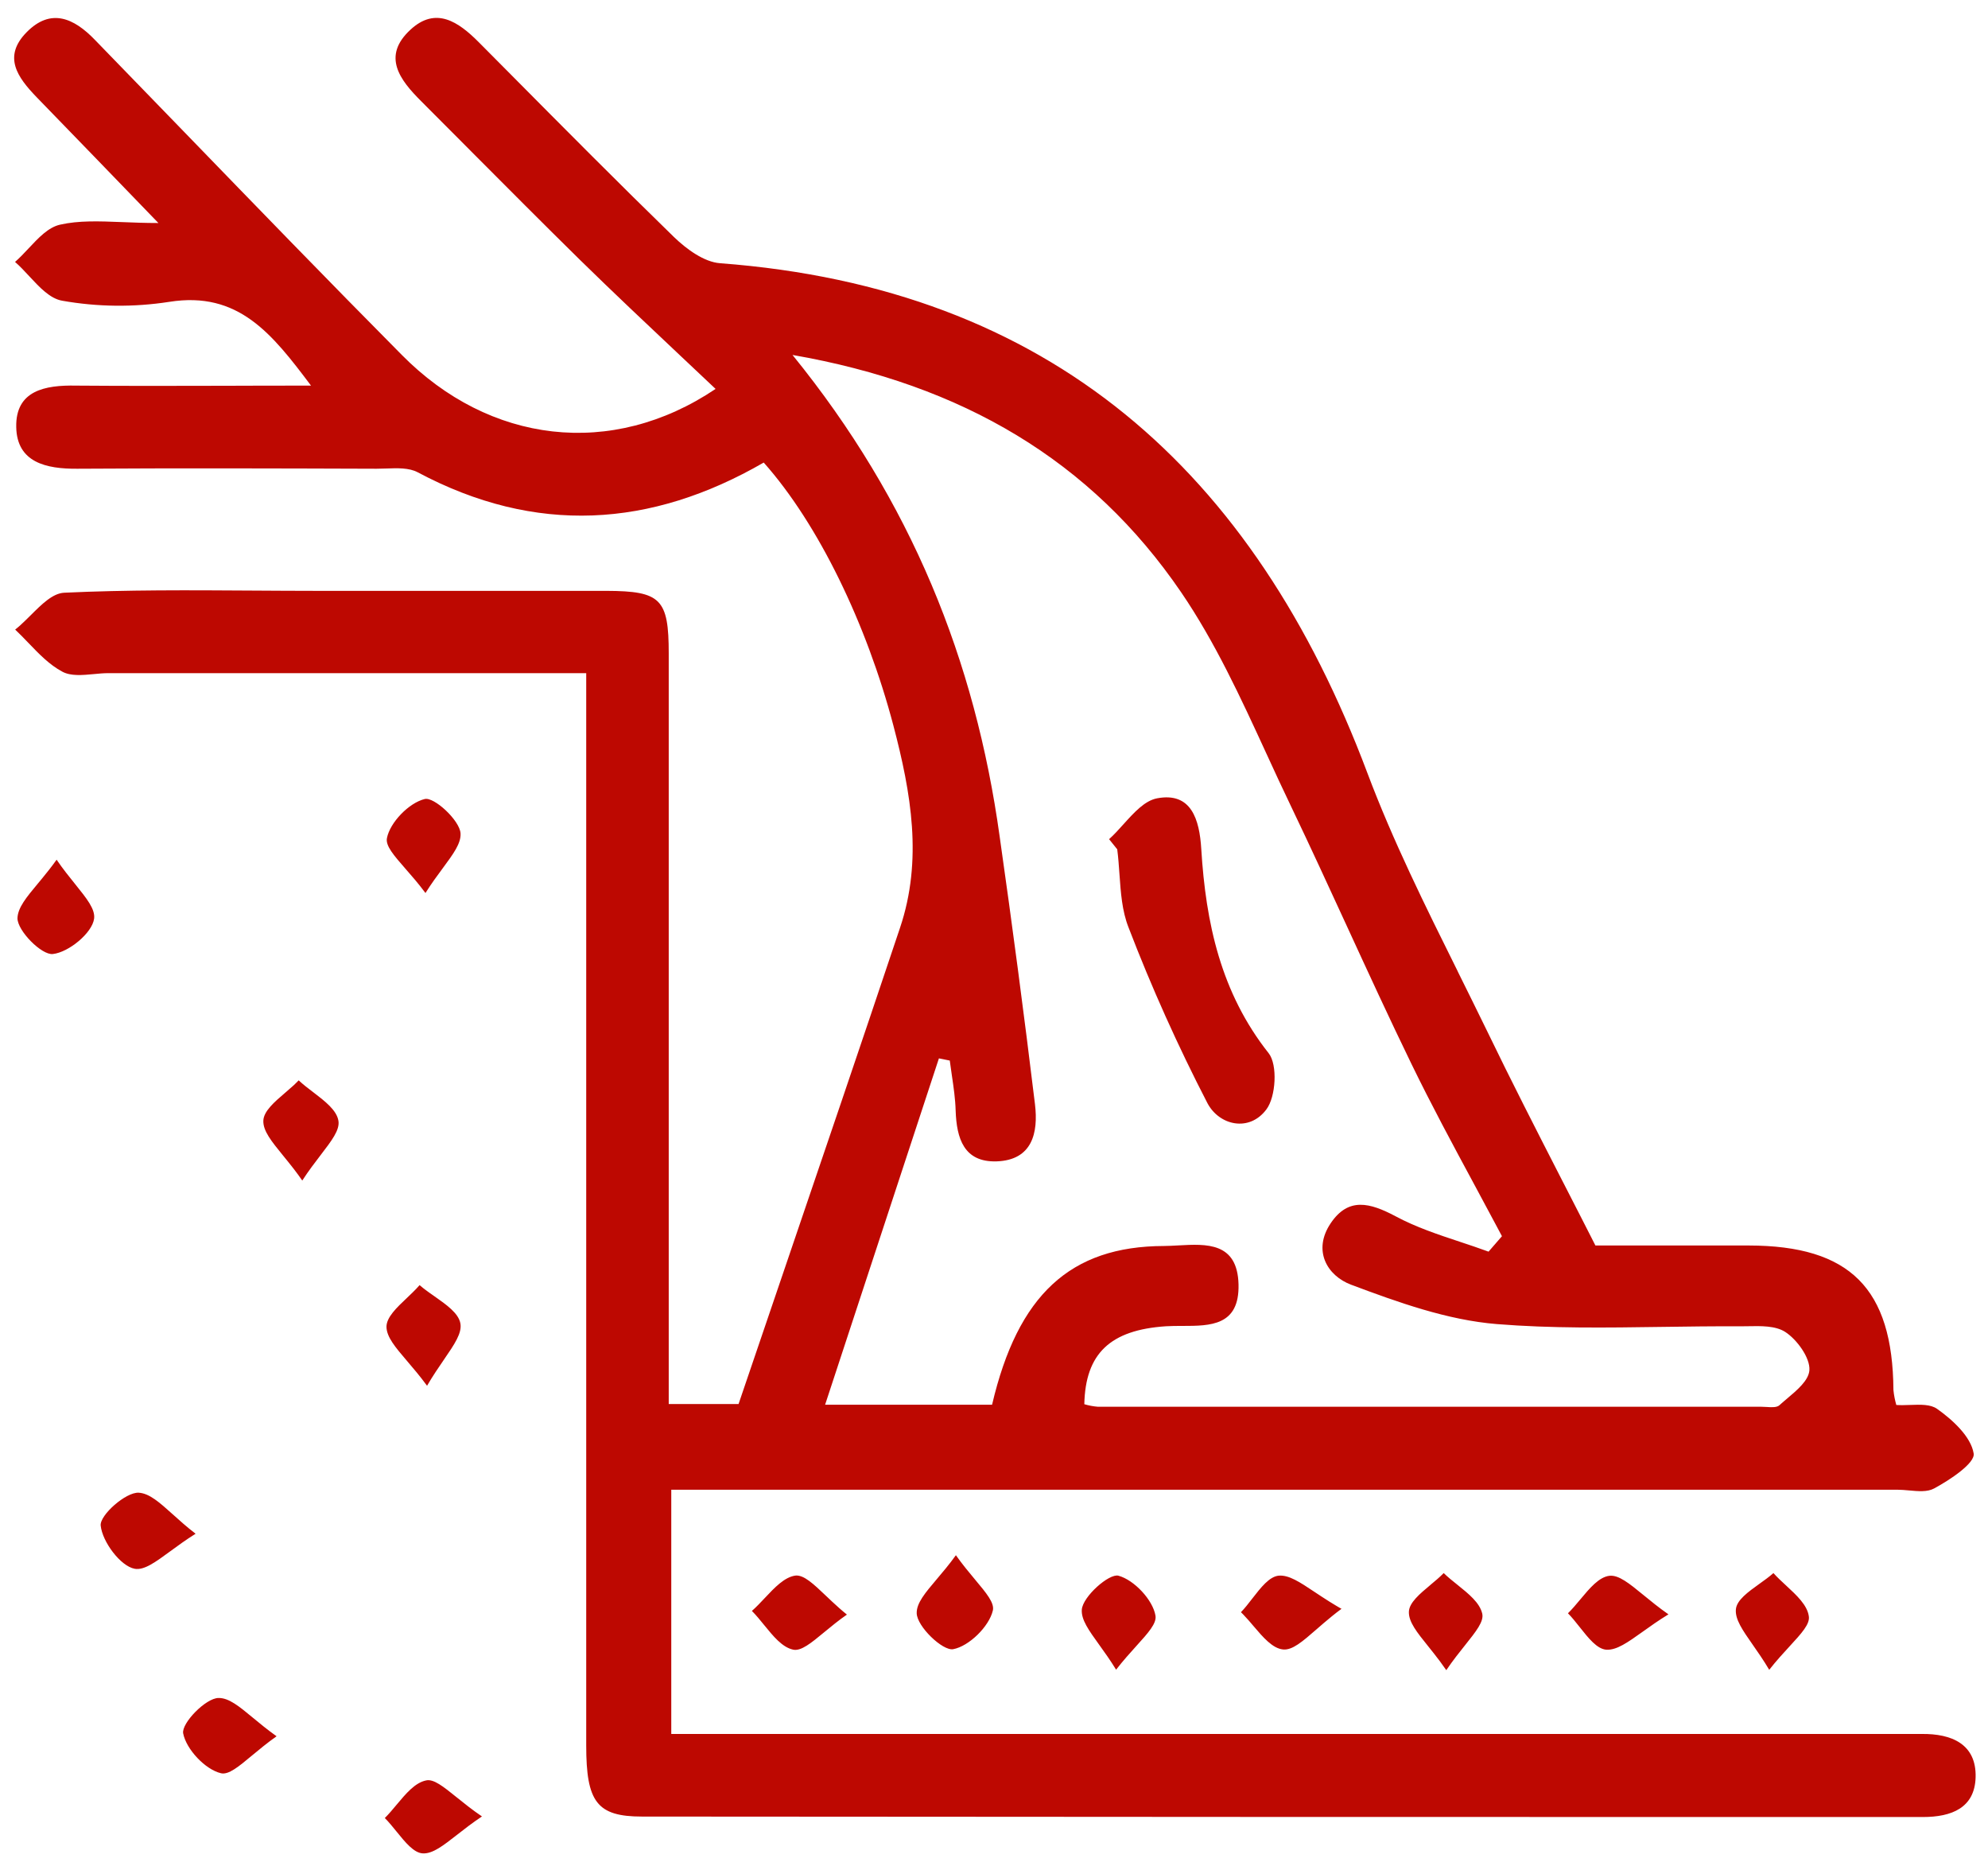 <svg xmlns="http://www.w3.org/2000/svg" width="65" height="61" viewBox="0 0 65 61" fill="none"><path fill-rule="evenodd" clip-rule="evenodd" d="M61.607 56.68H62.831C63.812 56.668 64.625 57.011 64.595 58.098C64.566 59.097 63.81 59.395 62.872 59.395C48.915 59.397 34.955 59.392 20.992 59.38C19.515 59.38 19.167 58.9 19.167 57.054V24.033V22.004H3.545C3.391 22.004 3.229 22.019 3.066 22.035C2.691 22.07 2.314 22.105 2.038 21.956C1.617 21.732 1.273 21.374 0.929 21.015L0.928 21.015C0.786 20.867 0.644 20.718 0.496 20.58C0.61 20.491 0.724 20.386 0.837 20.275C0.893 20.221 0.95 20.165 1.006 20.109C1.366 19.75 1.725 19.392 2.1 19.375C4.145 19.279 6.193 19.292 8.241 19.305H8.244C8.947 19.309 9.649 19.314 10.352 19.314H19.83C21.605 19.321 21.865 19.574 21.865 21.362V44.604V45.895H24.148C24.633 44.468 25.118 43.045 25.602 41.624C26.886 37.852 28.166 34.096 29.425 30.335C30.175 28.115 29.79 25.918 29.211 23.719C28.334 20.393 26.76 17.132 24.971 15.12C21.279 17.252 17.511 17.492 13.657 15.438C13.373 15.287 12.988 15.301 12.618 15.315C12.512 15.319 12.408 15.322 12.308 15.322C9.047 15.311 5.784 15.301 2.525 15.322C1.508 15.33 0.552 15.116 0.531 13.96C0.506 12.765 1.471 12.584 2.487 12.605C4.123 12.618 5.763 12.614 7.47 12.61L8.031 12.608L8.834 12.606C9.273 12.606 9.718 12.605 10.169 12.605C8.893 10.909 7.796 9.508 5.534 9.867C4.373 10.047 3.191 10.035 2.034 9.83C1.636 9.761 1.297 9.396 0.958 9.031C0.805 8.865 0.651 8.7 0.492 8.562C0.643 8.43 0.789 8.275 0.934 8.12L0.935 8.119C1.258 7.774 1.581 7.43 1.963 7.344C2.578 7.205 3.22 7.23 3.993 7.26C4.356 7.275 4.748 7.29 5.179 7.29C3.651 5.706 2.425 4.442 1.194 3.173C0.575 2.53 0.082 1.855 0.87 1.054C1.658 0.252 2.414 0.587 3.104 1.304C4.084 2.312 5.061 3.321 6.039 4.33C8.394 6.762 10.748 9.192 13.135 11.599C16.002 14.503 19.997 14.999 23.397 12.713C23.027 12.363 22.66 12.017 22.294 11.673L22.287 11.666L22.284 11.664C21.156 10.601 20.05 9.56 18.964 8.496C17.761 7.313 16.575 6.122 15.386 4.929L15.385 4.927L15.384 4.926L15.383 4.925L15.381 4.923L15.38 4.922L15.379 4.921L15.377 4.92L15.376 4.918L15.375 4.917L15.374 4.916L15.372 4.914L14.736 4.276L14.179 3.718L13.771 3.308C13.073 2.613 12.479 1.84 13.418 0.973C14.247 0.202 14.987 0.709 15.655 1.381C16.002 1.73 16.348 2.078 16.694 2.427C18.464 4.211 20.236 5.997 22.038 7.75C22.445 8.142 23.017 8.564 23.54 8.604C34.345 9.414 41 15.399 44.708 25.267C45.542 27.484 46.602 29.618 47.661 31.749L47.661 31.75L47.661 31.751L47.662 31.752L47.662 31.753L47.663 31.754L47.663 31.755L47.663 31.756L47.664 31.756L47.664 31.757L47.664 31.758L47.665 31.759L47.665 31.76L47.665 31.761L47.666 31.762C47.981 32.398 48.297 33.034 48.607 33.671C49.404 35.322 50.241 36.956 51.102 38.636L51.11 38.651C51.308 39.036 51.506 39.423 51.706 39.814C51.858 40.112 52.011 40.411 52.164 40.713H57.175C60.486 40.717 61.883 42.114 61.908 45.437C61.912 45.476 61.917 45.515 61.922 45.554C61.925 45.572 61.928 45.59 61.931 45.609C61.935 45.636 61.94 45.663 61.945 45.689C61.961 45.769 61.98 45.848 62.002 45.926C62.148 45.936 62.302 45.93 62.455 45.925C62.791 45.913 63.121 45.901 63.334 46.052C63.849 46.416 64.442 46.963 64.531 47.51C64.587 47.825 63.756 48.376 63.238 48.655C63.017 48.775 62.716 48.747 62.415 48.719C62.285 48.708 62.156 48.696 62.033 48.696H21.948V56.68H61.607ZM31.054 34.668L30.699 34.596C29.483 38.298 28.265 41.999 26.978 45.917H32.437C33.278 42.33 34.993 40.738 38.055 40.729C38.207 40.728 38.367 40.719 38.531 40.71C39.449 40.659 40.461 40.603 40.495 41.985C40.529 43.34 39.573 43.341 38.661 43.342C38.477 43.342 38.295 43.342 38.123 43.353C36.301 43.473 35.488 44.244 35.453 45.901C35.598 45.944 35.747 45.972 35.897 45.984H57.587C57.64 45.984 57.697 45.988 57.755 45.991C57.924 46.002 58.096 46.013 58.183 45.932C58.205 45.912 58.227 45.892 58.25 45.872L58.289 45.838L58.345 45.79L58.422 45.725C58.765 45.436 59.135 45.123 59.16 44.793C59.191 44.383 58.747 43.779 58.366 43.536C58.048 43.334 57.578 43.343 57.138 43.352H57.134C57.048 43.354 56.963 43.355 56.88 43.355C56.032 43.35 55.182 43.362 54.333 43.374C52.531 43.4 50.729 43.426 48.942 43.282C47.325 43.151 45.718 42.573 44.176 41.995C43.394 41.702 42.908 40.877 43.509 39.985C44.087 39.127 44.789 39.312 45.629 39.757C46.293 40.114 47.017 40.354 47.74 40.594C48.052 40.698 48.364 40.801 48.67 40.914L49.108 40.409C49.041 40.283 48.974 40.157 48.907 40.032C48.674 39.593 48.438 39.156 48.203 38.719C47.499 37.414 46.795 36.107 46.147 34.774C45.42 33.278 44.724 31.765 44.028 30.252C43.433 28.959 42.838 27.665 42.224 26.383C41.942 25.798 41.669 25.205 41.397 24.613C40.564 22.802 39.729 20.988 38.62 19.362C35.681 15.055 31.462 12.567 25.912 11.603C29.801 16.39 31.886 21.593 32.684 27.337C33.1 30.256 33.486 33.176 33.84 36.098C33.952 37.03 33.752 37.923 32.584 37.963C31.516 37.996 31.277 37.213 31.246 36.304C31.235 35.916 31.178 35.529 31.121 35.144C31.098 34.985 31.074 34.826 31.054 34.668ZM9.61 38.216C9.7 38.333 9.791 38.457 9.883 38.59C10.088 38.273 10.299 37.998 10.486 37.754C10.847 37.283 11.116 36.933 11.065 36.635C11.007 36.288 10.624 35.995 10.241 35.702L10.24 35.702C10.073 35.575 9.906 35.447 9.766 35.315C9.719 35.365 9.668 35.415 9.615 35.465C9.523 35.549 9.425 35.634 9.326 35.718C8.972 36.021 8.618 36.325 8.61 36.637C8.601 36.97 8.878 37.309 9.253 37.77L9.254 37.771C9.365 37.908 9.486 38.055 9.61 38.216ZM6.395 50.135C6.086 50.328 5.813 50.528 5.57 50.706C5.081 51.065 4.711 51.337 4.403 51.28C3.94 51.195 3.346 50.399 3.292 49.867C3.258 49.528 4.117 48.767 4.537 48.794C4.885 48.815 5.215 49.111 5.649 49.501C5.866 49.697 6.11 49.916 6.395 50.135ZM2.461 28.905C2.271 28.669 2.057 28.405 1.851 28.102C1.685 28.335 1.52 28.541 1.365 28.729C1.321 28.782 1.278 28.833 1.237 28.883C0.864 29.331 0.582 29.67 0.571 30.015C0.571 30.428 1.363 31.228 1.728 31.185C2.248 31.129 3.015 30.497 3.077 30.029C3.117 29.718 2.834 29.368 2.461 28.905ZM13.963 45.298C13.734 44.985 13.508 44.721 13.31 44.489C12.925 44.038 12.642 43.707 12.636 43.371C12.636 43.06 12.97 42.743 13.306 42.426C13.368 42.367 13.431 42.307 13.491 42.248C13.573 42.168 13.65 42.088 13.719 42.008C13.755 42.04 13.793 42.071 13.832 42.102C13.862 42.126 13.892 42.148 13.923 42.172C13.959 42.199 13.996 42.226 14.034 42.253C14.091 42.294 14.148 42.334 14.206 42.374C14.597 42.649 14.989 42.924 15.052 43.255C15.113 43.573 14.86 43.941 14.517 44.441C14.346 44.69 14.152 44.973 13.963 45.298ZM43.041 53.263C43.194 53.13 43.361 52.984 43.545 52.835C43.645 52.753 43.751 52.671 43.862 52.589C43.831 52.572 43.802 52.555 43.772 52.538C43.739 52.518 43.706 52.499 43.674 52.48C43.602 52.437 43.533 52.395 43.466 52.353C43.289 52.242 43.128 52.135 42.979 52.036C42.496 51.714 42.143 51.479 41.813 51.505C41.505 51.532 41.226 51.892 40.947 52.251C40.824 52.411 40.7 52.57 40.574 52.7C40.596 52.722 40.619 52.744 40.642 52.767C40.705 52.832 40.768 52.901 40.831 52.973C40.882 53.032 40.933 53.092 40.984 53.152C41.297 53.52 41.61 53.887 41.954 53.918C42.256 53.947 42.588 53.658 43.041 53.263ZM54.552 52.77C54.228 52.967 53.95 53.166 53.704 53.342C53.219 53.688 52.86 53.944 52.523 53.926C52.218 53.906 51.934 53.546 51.65 53.187C51.522 53.026 51.395 52.865 51.266 52.735C51.403 52.602 51.537 52.442 51.671 52.281L51.672 52.28C51.978 51.913 52.285 51.546 52.627 51.509C52.929 51.48 53.269 51.758 53.73 52.135C53.968 52.33 54.238 52.551 54.552 52.77ZM26.949 53.354L26.95 53.353C27.17 53.172 27.416 52.968 27.691 52.778C27.515 52.636 27.353 52.49 27.203 52.35C27.133 52.285 27.066 52.22 27 52.158L26.999 52.157C26.596 51.774 26.284 51.477 26.01 51.502C25.65 51.551 25.328 51.894 25.006 52.236C24.866 52.385 24.727 52.533 24.584 52.658C24.722 52.796 24.854 52.958 24.985 53.12L24.986 53.121C25.283 53.486 25.577 53.848 25.933 53.924C26.192 53.98 26.521 53.708 26.949 53.354ZM31.254 50.837C31.467 51.138 31.688 51.403 31.882 51.635C32.25 52.074 32.522 52.399 32.462 52.646C32.339 53.169 31.682 53.814 31.164 53.909C30.819 53.97 29.982 53.165 29.973 52.735C29.964 52.404 30.249 52.068 30.628 51.621C30.821 51.393 31.039 51.136 31.254 50.837ZM35.935 53.759L35.937 53.761C36.108 53.999 36.302 54.268 36.492 54.579C36.721 54.283 36.953 54.027 37.156 53.802C37.541 53.377 37.822 53.066 37.78 52.814C37.695 52.298 37.08 51.644 36.569 51.507C36.265 51.425 35.403 52.188 35.371 52.616C35.348 52.944 35.599 53.292 35.934 53.757L35.935 53.758L35.935 53.759ZM9.043 56.755C8.74 56.969 8.474 57.19 8.241 57.383C7.8 57.751 7.474 58.022 7.226 57.964C6.711 57.844 6.089 57.181 5.989 56.661C5.927 56.331 6.729 55.504 7.145 55.504C7.483 55.498 7.822 55.779 8.272 56.152C8.497 56.338 8.749 56.547 9.043 56.755ZM13.254 28.394C13.455 28.623 13.685 28.886 13.911 29.191C14.107 28.878 14.306 28.611 14.481 28.374C14.823 27.911 15.078 27.567 15.058 27.24C15.031 26.814 14.189 26.04 13.886 26.119C13.372 26.242 12.749 26.886 12.651 27.398C12.603 27.65 12.877 27.962 13.254 28.394ZM46.879 54.043C46.853 54.01 46.827 53.977 46.801 53.945L46.69 53.806C46.328 53.356 46.058 53.02 46.065 52.691C46.071 52.391 46.421 52.1 46.77 51.808L46.77 51.807C46.925 51.679 47.079 51.55 47.203 51.421C47.339 51.553 47.497 51.68 47.655 51.806C48.019 52.099 48.383 52.391 48.464 52.748C48.522 53.002 48.262 53.328 47.904 53.776C47.715 54.012 47.499 54.283 47.288 54.595C47.15 54.393 47.011 54.21 46.879 54.043ZM57.304 53.758C57.472 53.998 57.661 54.269 57.847 54.583C58.078 54.288 58.312 54.034 58.516 53.812C58.903 53.391 59.185 53.086 59.141 52.829C59.089 52.467 58.745 52.148 58.401 51.83C58.254 51.695 58.108 51.559 57.984 51.421C57.851 51.54 57.688 51.657 57.525 51.773C57.154 52.039 56.784 52.305 56.757 52.604C56.726 52.931 56.973 53.284 57.304 53.758ZM15.758 59.376C15.443 59.586 15.175 59.795 14.939 59.98C14.485 60.334 14.151 60.596 13.83 60.584C13.535 60.574 13.251 60.223 12.966 59.871C12.838 59.714 12.711 59.556 12.582 59.428C12.714 59.297 12.842 59.144 12.97 58.99C13.27 58.632 13.569 58.273 13.931 58.199C14.176 58.142 14.493 58.397 14.932 58.751C15.169 58.942 15.441 59.161 15.758 59.376ZM39.479 36.061C39.865 36.791 40.848 37.015 41.407 36.263C41.715 35.855 41.78 34.808 41.48 34.427C39.913 32.446 39.425 30.164 39.277 27.753C39.219 26.787 38.951 25.885 37.835 26.095C37.431 26.171 37.084 26.555 36.737 26.939C36.581 27.113 36.425 27.286 36.263 27.431L36.529 27.762C36.564 28.029 36.583 28.302 36.602 28.574C36.644 29.174 36.686 29.776 36.897 30.312C37.651 32.275 38.514 34.194 39.479 36.061Z" fill="#BD0801"></path></svg>
